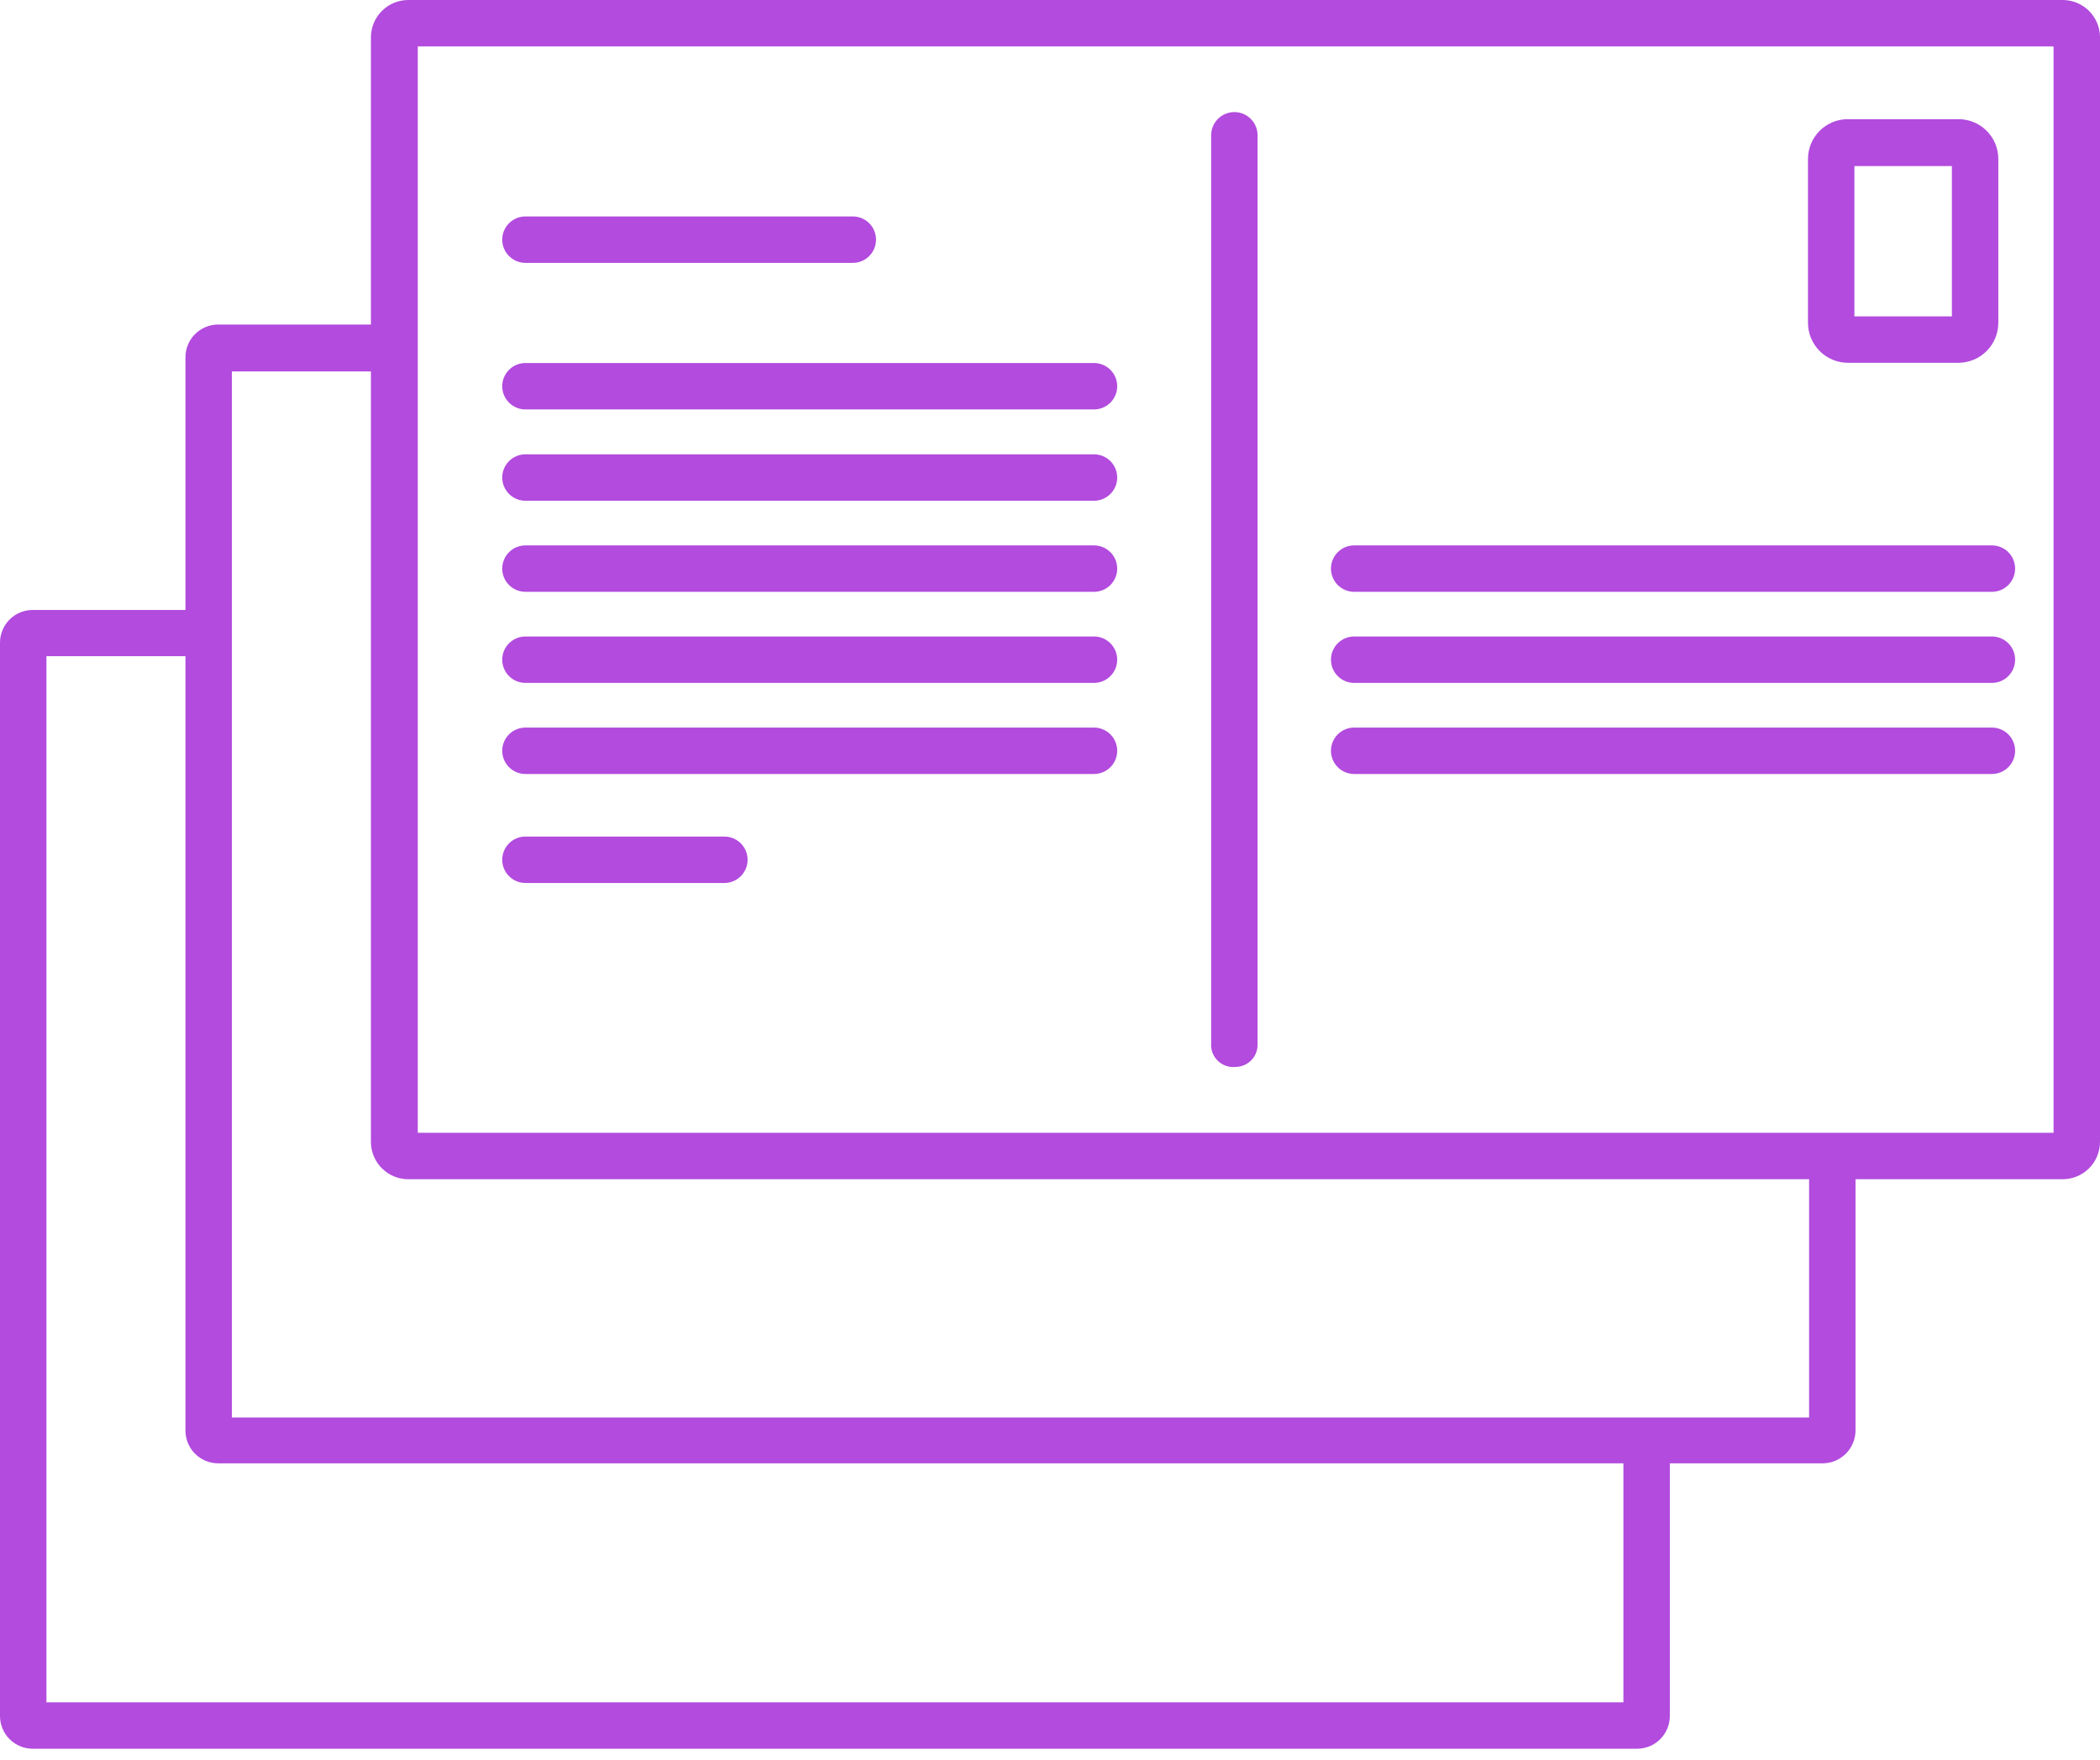 <svg width="111" height="93" viewBox="0 0 111 93" fill="none" xmlns="http://www.w3.org/2000/svg">
<g clip-path="url(#clip0_1224:9409)">
<path d="M109.025 2.45472e-08H21.581C21.059 -9.10838e-06 20.559 0.206 20.189 0.574C19.819 0.942 19.609 1.441 19.606 1.963V17.152H11.532C11.302 17.152 11.075 17.198 10.862 17.287C10.65 17.376 10.458 17.507 10.297 17.671C10.136 17.835 10.009 18.03 9.924 18.244C9.84 18.458 9.798 18.687 9.803 18.917V32.237H1.729C1.273 32.237 0.835 32.417 0.511 32.739C0.187 33.061 0.003 33.498 0 33.954L0 90.693C0 91.151 0.182 91.591 0.506 91.916C0.831 92.24 1.271 92.422 1.729 92.422H86.533C86.992 92.422 87.432 92.24 87.756 91.916C88.08 91.591 88.263 91.151 88.263 90.693V77.338H96.336C96.796 77.338 97.237 77.156 97.563 76.832C97.889 76.508 98.074 76.068 98.077 75.609V62.324H109.025C109.547 62.324 110.048 62.117 110.418 61.749C110.788 61.382 110.997 60.882 111 60.361V1.94C110.991 1.422 110.779 0.929 110.409 0.566C110.04 0.203 109.543 -8.15474e-05 109.025 2.45472e-08ZM108.546 59.87H22.083V2.454H108.546V59.87ZM95.624 74.919H12.257V19.63H19.606V60.361C19.609 60.882 19.819 61.382 20.189 61.749C20.559 62.117 21.059 62.324 21.581 62.324H95.624V74.919ZM85.809 89.968H2.454V34.679H9.803V75.644C9.812 76.096 9.998 76.527 10.322 76.844C10.645 77.16 11.08 77.338 11.532 77.338H85.809V89.968Z" fill="#B24BDE"/>
<path d="M65.303 56.388C65.613 56.388 65.91 56.265 66.129 56.046C66.349 55.827 66.472 55.529 66.472 55.219V7.151C66.472 6.825 66.342 6.513 66.112 6.283C65.882 6.053 65.57 5.924 65.245 5.924C64.919 5.924 64.607 6.053 64.377 6.283C64.147 6.513 64.018 6.825 64.018 7.151V55.138C64.005 55.308 64.03 55.48 64.09 55.639C64.151 55.799 64.246 55.944 64.368 56.063C64.491 56.182 64.638 56.273 64.8 56.33C64.961 56.386 65.133 56.406 65.303 56.388Z" fill="#B24BDE"/>
<path d="M27.773 13.893H45.078C45.403 13.893 45.715 13.763 45.945 13.533C46.175 13.303 46.304 12.991 46.304 12.666C46.304 12.34 46.175 12.028 45.945 11.798C45.715 11.568 45.403 11.439 45.078 11.439H27.773C27.448 11.439 27.136 11.568 26.906 11.798C26.676 12.028 26.546 12.34 26.546 12.666C26.546 12.991 26.676 13.303 26.906 13.533C27.136 13.763 27.448 13.893 27.773 13.893Z" fill="#B24BDE"/>
<path d="M27.773 46.667H38.289C38.614 46.667 38.926 46.537 39.157 46.307C39.387 46.077 39.516 45.765 39.516 45.44C39.516 45.114 39.387 44.802 39.157 44.572C38.926 44.342 38.614 44.213 38.289 44.213H27.773C27.448 44.213 27.136 44.342 26.906 44.572C26.676 44.802 26.546 45.114 26.546 45.44C26.546 45.765 26.676 46.077 26.906 46.307C27.136 46.537 27.448 46.667 27.773 46.667Z" fill="#B24BDE"/>
<path d="M27.773 21.639H57.825C58.15 21.639 58.462 21.51 58.693 21.28C58.923 21.05 59.052 20.738 59.052 20.412C59.052 20.087 58.923 19.775 58.693 19.545C58.462 19.315 58.15 19.186 57.825 19.186H27.773C27.448 19.186 27.136 19.315 26.906 19.545C26.676 19.775 26.546 20.087 26.546 20.412C26.546 20.738 26.676 21.05 26.906 21.28C27.136 21.51 27.448 21.639 27.773 21.639Z" fill="#B24BDE"/>
<path d="M27.773 26.465H57.825C58.15 26.465 58.462 26.336 58.693 26.106C58.923 25.875 59.052 25.564 59.052 25.238C59.052 24.913 58.923 24.601 58.693 24.371C58.462 24.14 58.15 24.011 57.825 24.011H27.773C27.448 24.011 27.136 24.14 26.906 24.371C26.676 24.601 26.546 24.913 26.546 25.238C26.546 25.564 26.676 25.875 26.906 26.106C27.136 26.336 27.448 26.465 27.773 26.465Z" fill="#B24BDE"/>
<path d="M27.773 31.278H57.825C58.15 31.278 58.462 31.149 58.693 30.919C58.923 30.689 59.052 30.377 59.052 30.052C59.052 29.726 58.923 29.414 58.693 29.184C58.462 28.954 58.15 28.825 57.825 28.825H27.773C27.448 28.825 27.136 28.954 26.906 29.184C26.676 29.414 26.546 29.726 26.546 30.052C26.546 30.377 26.676 30.689 26.906 30.919C27.136 31.149 27.448 31.278 27.773 31.278Z" fill="#B24BDE"/>
<path d="M27.773 36.092H57.825C57.986 36.092 58.146 36.061 58.294 35.999C58.443 35.937 58.579 35.847 58.693 35.733C58.806 35.619 58.897 35.484 58.959 35.335C59.02 35.186 59.052 35.027 59.052 34.865C59.052 34.704 59.02 34.545 58.959 34.396C58.897 34.247 58.806 34.112 58.693 33.998C58.579 33.884 58.443 33.794 58.294 33.732C58.146 33.67 57.986 33.639 57.825 33.639H27.773C27.612 33.639 27.453 33.67 27.304 33.732C27.155 33.794 27.02 33.884 26.906 33.998C26.792 34.112 26.701 34.247 26.64 34.396C26.578 34.545 26.546 34.704 26.546 34.865C26.546 35.027 26.578 35.186 26.64 35.335C26.701 35.484 26.792 35.619 26.906 35.733C27.02 35.847 27.155 35.937 27.304 35.999C27.453 36.061 27.612 36.092 27.773 36.092Z" fill="#B24BDE"/>
<path d="M27.773 40.906H57.825C58.15 40.906 58.462 40.777 58.693 40.547C58.923 40.317 59.052 40.005 59.052 39.679C59.052 39.354 58.923 39.042 58.693 38.812C58.462 38.582 58.15 38.453 57.825 38.453H27.773C27.448 38.453 27.136 38.582 26.906 38.812C26.676 39.042 26.546 39.354 26.546 39.679C26.546 40.005 26.676 40.317 26.906 40.547C27.136 40.777 27.448 40.906 27.773 40.906Z" fill="#B24BDE"/>
<path d="M71.577 31.278H105.286C105.612 31.278 105.924 31.149 106.154 30.919C106.384 30.689 106.513 30.377 106.513 30.052C106.513 29.726 106.384 29.414 106.154 29.184C105.924 28.954 105.612 28.825 105.286 28.825H71.577C71.252 28.825 70.94 28.954 70.71 29.184C70.48 29.414 70.351 29.726 70.351 30.052C70.351 30.377 70.48 30.689 70.71 30.919C70.94 31.149 71.252 31.278 71.577 31.278Z" fill="#B24BDE"/>
<path d="M71.577 36.092H105.286C105.447 36.092 105.607 36.061 105.756 35.999C105.905 35.937 106.04 35.847 106.154 35.733C106.268 35.619 106.358 35.484 106.42 35.335C106.481 35.186 106.513 35.027 106.513 34.865C106.513 34.704 106.481 34.545 106.42 34.396C106.358 34.247 106.268 34.112 106.154 33.998C106.04 33.884 105.905 33.794 105.756 33.732C105.607 33.67 105.447 33.639 105.286 33.639H71.577C71.252 33.639 70.94 33.768 70.71 33.998C70.48 34.228 70.351 34.54 70.351 34.865C70.351 35.191 70.48 35.503 70.71 35.733C70.94 35.963 71.252 36.092 71.577 36.092Z" fill="#B24BDE"/>
<path d="M71.577 40.906H105.286C105.612 40.906 105.924 40.777 106.154 40.547C106.384 40.317 106.513 40.005 106.513 39.679C106.513 39.354 106.384 39.042 106.154 38.812C105.924 38.582 105.612 38.453 105.286 38.453H71.577C71.252 38.453 70.94 38.582 70.71 38.812C70.48 39.042 70.351 39.354 70.351 39.679C70.351 40.005 70.48 40.317 70.71 40.547C70.94 40.777 71.252 40.906 71.577 40.906Z" fill="#B24BDE"/>
<path d="M97.68 19.174H103.522C104.081 19.171 104.616 18.947 105.01 18.55C105.404 18.154 105.625 17.618 105.625 17.059V8.401C105.625 7.843 105.404 7.308 105.009 6.914C104.615 6.519 104.08 6.298 103.522 6.298H97.68C97.403 6.296 97.128 6.35 96.871 6.455C96.615 6.56 96.382 6.714 96.185 6.91C95.989 7.105 95.833 7.338 95.726 7.593C95.62 7.849 95.565 8.124 95.565 8.401V17.036C95.562 17.315 95.614 17.593 95.719 17.852C95.824 18.111 95.98 18.347 96.176 18.546C96.373 18.745 96.607 18.903 96.865 19.011C97.123 19.118 97.4 19.174 97.68 19.174ZM98.019 8.775H103.171V16.72H98.019V8.775Z" fill="#B24BDE"/>
</g>
<defs>
<clipPath id="clip0_1224:9409">
<rect width="111" height="92.422" fill="white"/>
</clipPath>
</defs>
</svg>
